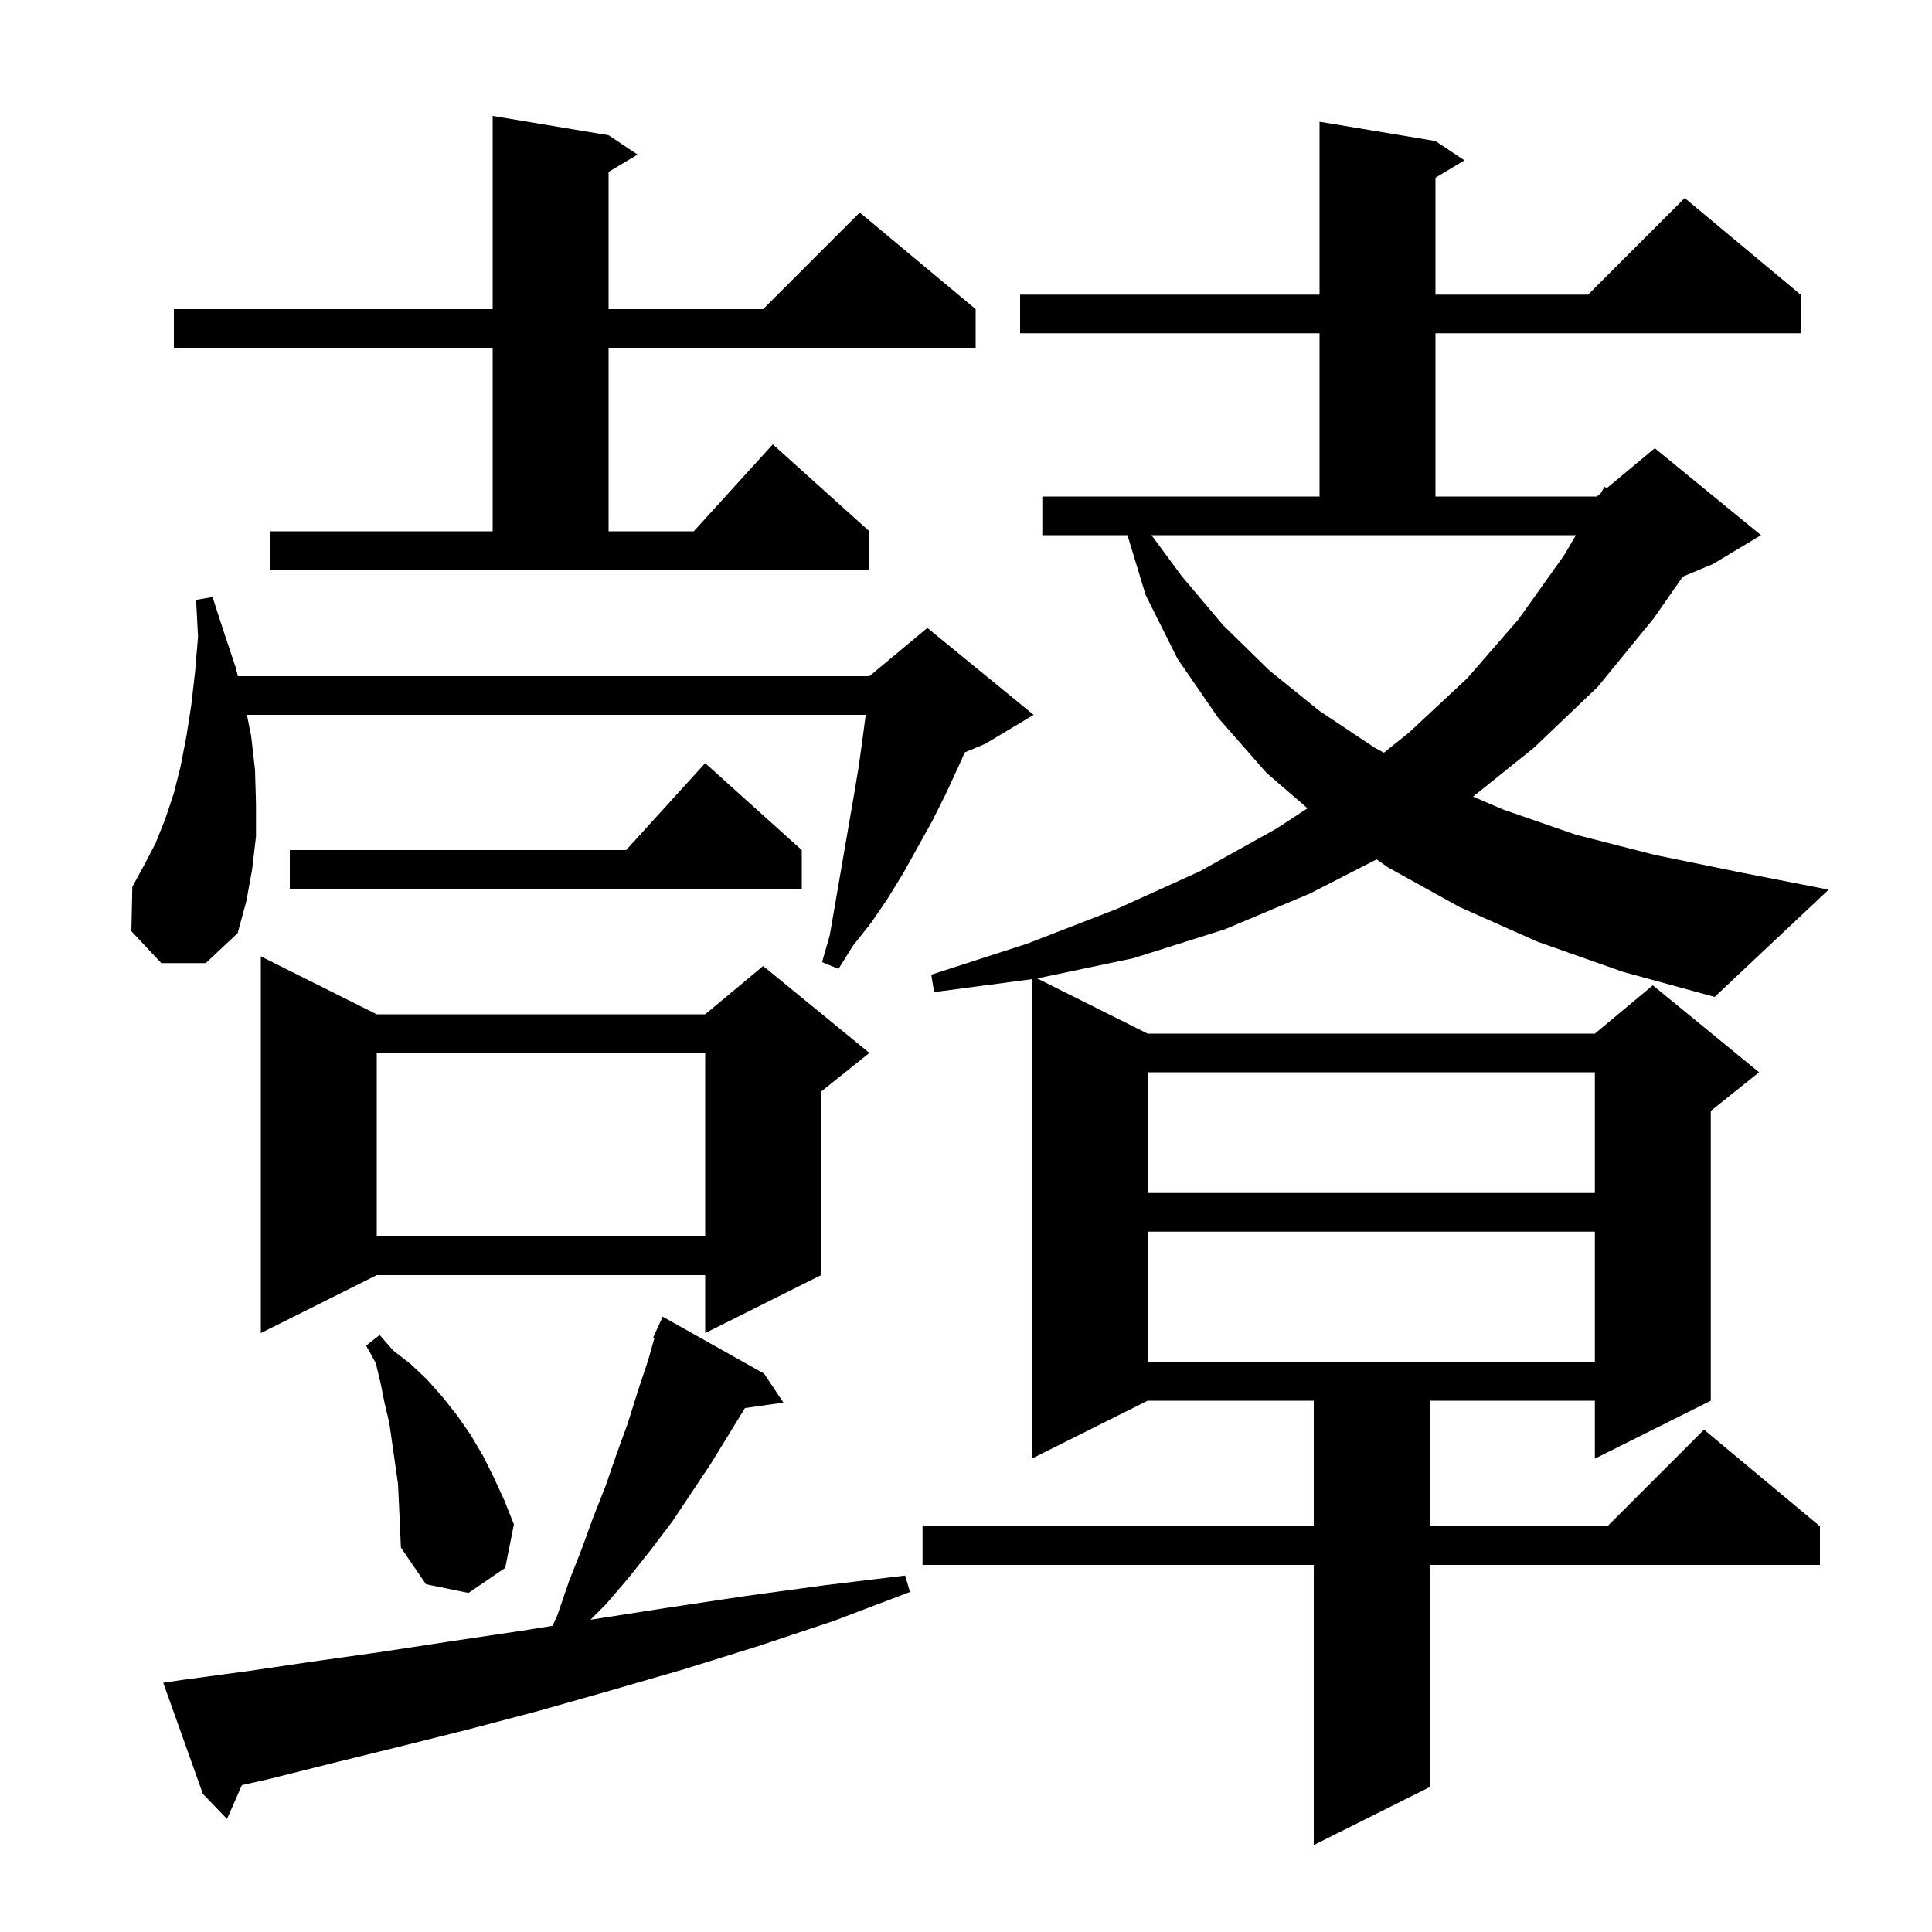 <svg xmlns="http://www.w3.org/2000/svg" xmlns:xlink="http://www.w3.org/1999/xlink" version="1.1" baseProfile="full" viewBox="0 0 200 200" width="200" height="200"><g fill="currentColor"><path d="M 18.9 173.9 L 25.6 173.0 L 32.4 172.0 L 39.5 171.0 L 46.7 169.9 L 54.1 168.8 L 57.198 168.304 L 57.7 167.2 L 58.9 163.7 L 60.2 160.4 L 61.4 157.1 L 62.7 153.8 L 63.8 150.6 L 65.0 147.3 L 66.0 144.1 L 67.1 140.8 L 67.735 138.543 L 67.6 138.5 L 67.985 137.652 L 68.0 137.6 L 68.008 137.603 L 68.6 136.3 L 79.1 142.2 L 81.1 145.2 L 77.119 145.759 L 73.6 151.5 L 69.6 157.5 L 67.4 160.4 L 65.1 163.3 L 62.7 166.1 L 61.124 167.676 L 61.6 167.6 L 69.3 166.4 L 77.3 165.2 L 85.4 164.1 L 93.7 163.1 L 94.2 164.8 L 86.3 167.8 L 78.5 170.4 L 70.8 172.8 L 63.2 175.0 L 55.8 177.1 L 48.6 179.0 L 41.4 180.8 L 34.5 182.5 L 27.7 184.2 L 25.04 184.796 L 23.5 188.3 L 21.0 185.7 L 16.9 174.2 Z M 41.3 155.7 L 41.2 153.6 L 40.3 147.3 L 39.8 145.2 L 39.4 143.2 L 38.9 141.1 L 37.9 139.3 L 39.3 138.2 L 40.7 139.8 L 42.5 141.2 L 44.2 142.8 L 45.8 144.6 L 47.3 146.5 L 48.7 148.5 L 50.0 150.7 L 51.1 152.9 L 52.2 155.3 L 53.2 157.8 L 52.3 162.3 L 48.5 164.9 L 44.1 164.0 L 41.5 160.2 L 41.4 157.9 Z M 118.8 127.5 L 118.8 141.0 L 165.1 141.0 L 165.1 127.5 Z M 39.0 105.0 L 73.0 105.0 L 79.0 100.0 L 90.0 109.0 L 85.0 113.0 L 85.0 132.0 L 73.0 138.0 L 73.0 132.0 L 39.0 132.0 L 27.0 138.0 L 27.0 99.0 Z M 39.0 109.0 L 39.0 128.0 L 73.0 128.0 L 73.0 109.0 Z M 118.8 111.0 L 118.8 123.5 L 165.1 123.5 L 165.1 111.0 Z M 159.2 97.5 L 151.1 93.9 L 143.7 89.8 L 142.508 88.964 L 135.6 92.5 L 126.8 96.2 L 117.3 99.2 L 107.37 101.285 L 118.8 107.0 L 165.1 107.0 L 171.1 102.0 L 182.1 111.0 L 177.1 115.0 L 177.1 145.0 L 165.1 151.0 L 165.1 145.0 L 148.0 145.0 L 148.0 158.0 L 166.4 158.0 L 176.4 148.0 L 188.4 158.0 L 188.4 162.0 L 148.0 162.0 L 148.0 185.0 L 136.0 191.0 L 136.0 162.0 L 95.5 162.0 L 95.5 158.0 L 136.0 158.0 L 136.0 145.0 L 118.8 145.0 L 106.8 151.0 L 106.8 101.366 L 96.7 102.7 L 96.4 100.9 L 106.3 97.7 L 115.6 94.1 L 124.2 90.2 L 132.1 85.8 L 135.353 83.676 L 131.1 80.0 L 126.1 74.3 L 121.9 68.2 L 118.6 61.6 L 116.713 55.4 L 107.9 55.4 L 107.9 51.4 L 136.6 51.4 L 136.6 34.5 L 105.6 34.5 L 105.6 30.5 L 136.6 30.5 L 136.6 12.6 L 148.6 14.6 L 151.6 16.6 L 148.6 18.4 L 148.6 30.5 L 164.4 30.5 L 174.4 20.5 L 186.4 30.5 L 186.4 34.5 L 148.6 34.5 L 148.6 51.4 L 165.3 51.4 L 165.711 51.057 L 166.1 50.4 L 166.336 50.536 L 171.3 46.4 L 182.3 55.4 L 177.3 58.4 L 174.206 59.689 L 171.2 64.0 L 165.4 71.1 L 158.8 77.4 L 152.489 82.467 L 155.6 83.8 L 163.1 86.4 L 171.3 88.5 L 180.1 90.3 L 189.3 92.1 L 177.5 103.2 L 168.0 100.6 Z M 16.7 99.7 L 13.6 96.4 L 13.7 91.8 L 14.9 89.6 L 16.1 87.3 L 17.1 84.8 L 18.0 82.1 L 18.7 79.3 L 19.3 76.2 L 19.8 73.0 L 20.2 69.5 L 20.5 65.9 L 20.3 62.1 L 22.0 61.8 L 23.2 65.5 L 24.4 69.1 L 24.625 70.0 L 90.0 70.0 L 96.0 65.0 L 107.0 74.0 L 102.0 77.0 L 99.88 77.883 L 99.2 79.4 L 97.9 82.2 L 96.5 85.0 L 93.5 90.4 L 91.9 93.0 L 90.2 95.5 L 88.3 97.9 L 86.8 100.3 L 85.1 99.6 L 85.9 96.8 L 88.4 82.3 L 88.9 79.3 L 89.3 76.4 L 89.62 74.0 L 25.56 74.0 L 26.0 76.2 L 26.4 79.7 L 26.5 83.2 L 26.5 86.6 L 26.1 90.0 L 25.5 93.3 L 24.6 96.6 L 21.3 99.7 Z M 83.0 88.0 L 83.0 92.0 L 30.0 92.0 L 30.0 88.0 L 64.818 88.0 L 73.0 79.0 Z M 122.3 59.6 L 126.6 64.7 L 131.4 69.4 L 136.6 73.6 L 142.3 77.4 L 143.261 77.919 L 145.9 75.8 L 151.9 70.2 L 157.2 64.1 L 161.9 57.5 L 163.142 55.4 L 119.205 55.4 Z M 28.0 55.0 L 51.0 55.0 L 51.0 36.0 L 18.0 36.0 L 18.0 32.0 L 51.0 32.0 L 51.0 12.0 L 63.0 14.0 L 66.0 16.0 L 63.0 17.8 L 63.0 32.0 L 79.0 32.0 L 89.0 22.0 L 101.0 32.0 L 101.0 36.0 L 63.0 36.0 L 63.0 55.0 L 71.818 55.0 L 80.0 46.0 L 90.0 55.0 L 90.0 59.0 L 28.0 59.0 Z "/></g></svg>